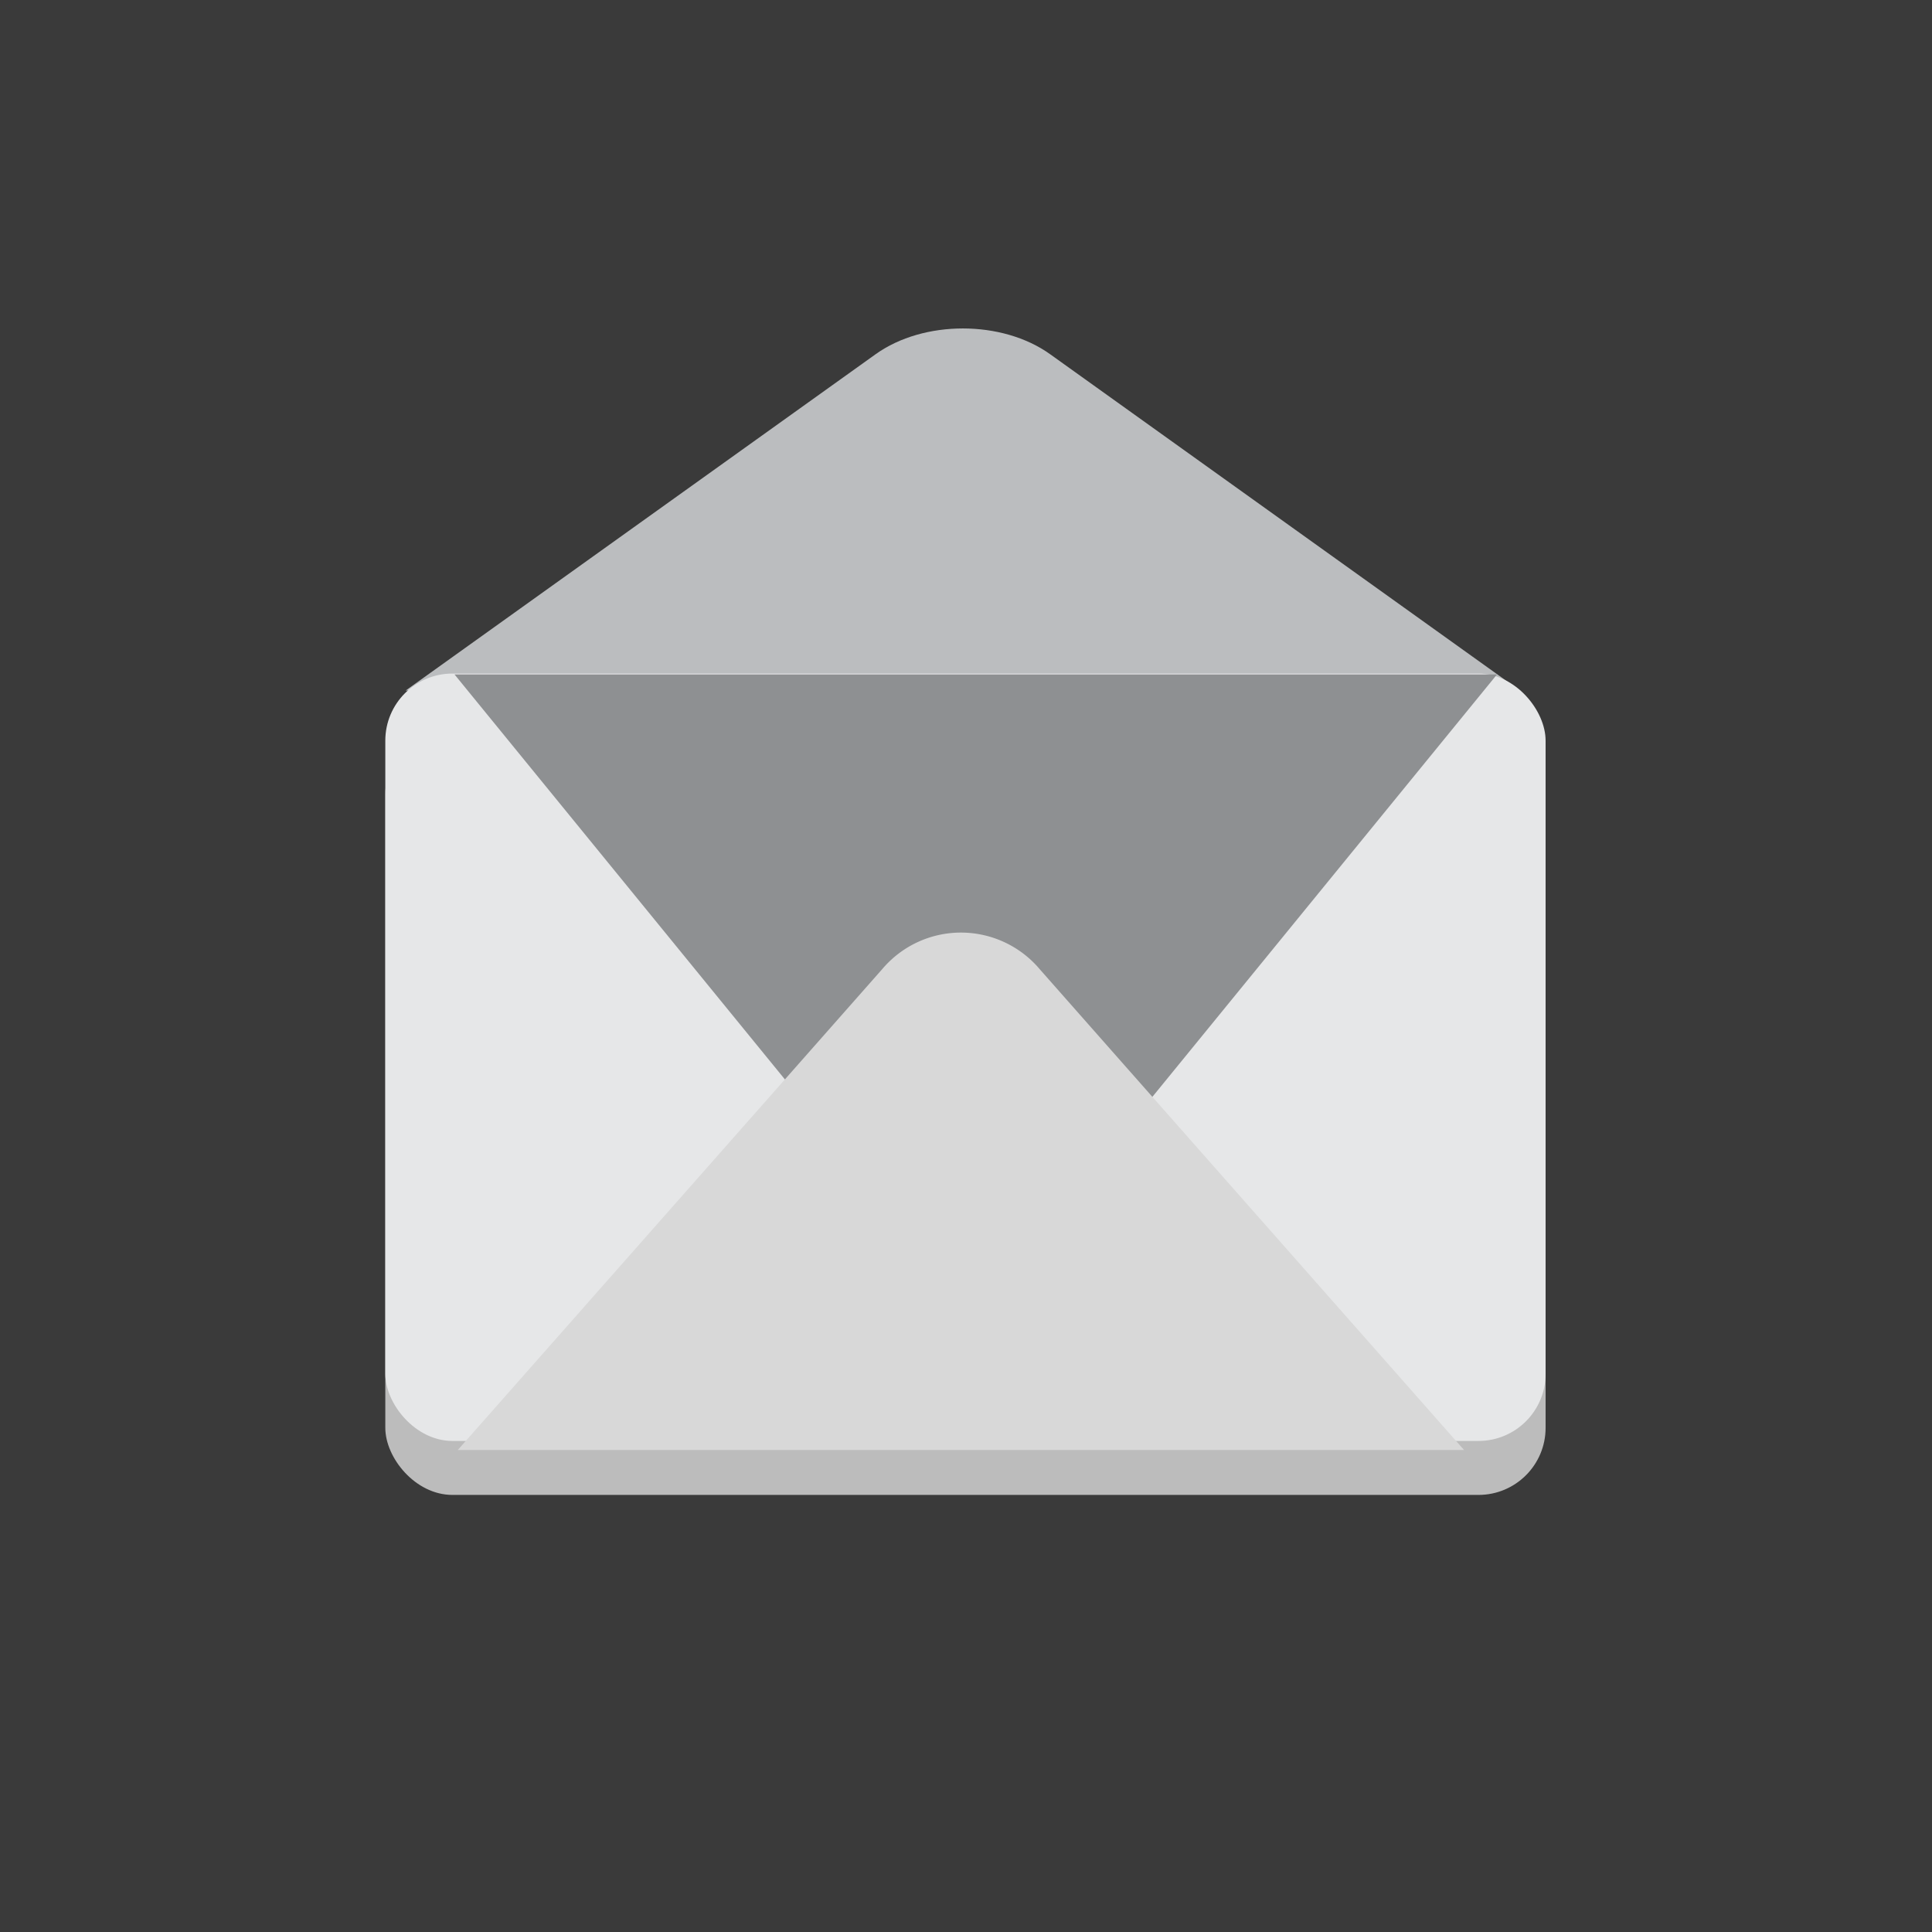 <svg id="Layer_1" data-name="Layer 1" xmlns="http://www.w3.org/2000/svg" width="300" height="300" viewBox="0 0 300 300"><defs><style>.cls-1{fill:#3a3a3a;}.cls-2{fill:#bbbdbf;}.cls-3{fill:#bcbcbc;}.cls-4{fill:#e6e7e8;}.cls-5{fill:#8e9092;}.cls-6{fill:#d8d8d8;}</style></defs><title>email-icon</title><rect class="cls-1" x="-21" y="-46" width="341" height="368"/><path class="cls-2" d="M236,107.22,163.06,55c-7.45-5.33-19.64-5.33-27.09,0L63,107.22Z"/><rect class="cls-3" x="59.83" y="112.97" width="180.17" height="119.16" rx="10.42" ry="10.42"/><rect class="cls-4" x="59.83" y="104.59" width="180.17" height="119.16" rx="10.42" ry="10.42"/><path class="cls-5" d="M70.58,104.73l68.26,83.67c7,8.54,18.38,8.54,25.35,0l68.26-83.67Z"/><path class="cls-6" d="M227.33,225.15,161.45,150.5a16,16,0,0,0-24.47,0L71.09,225.15Z"/></svg>